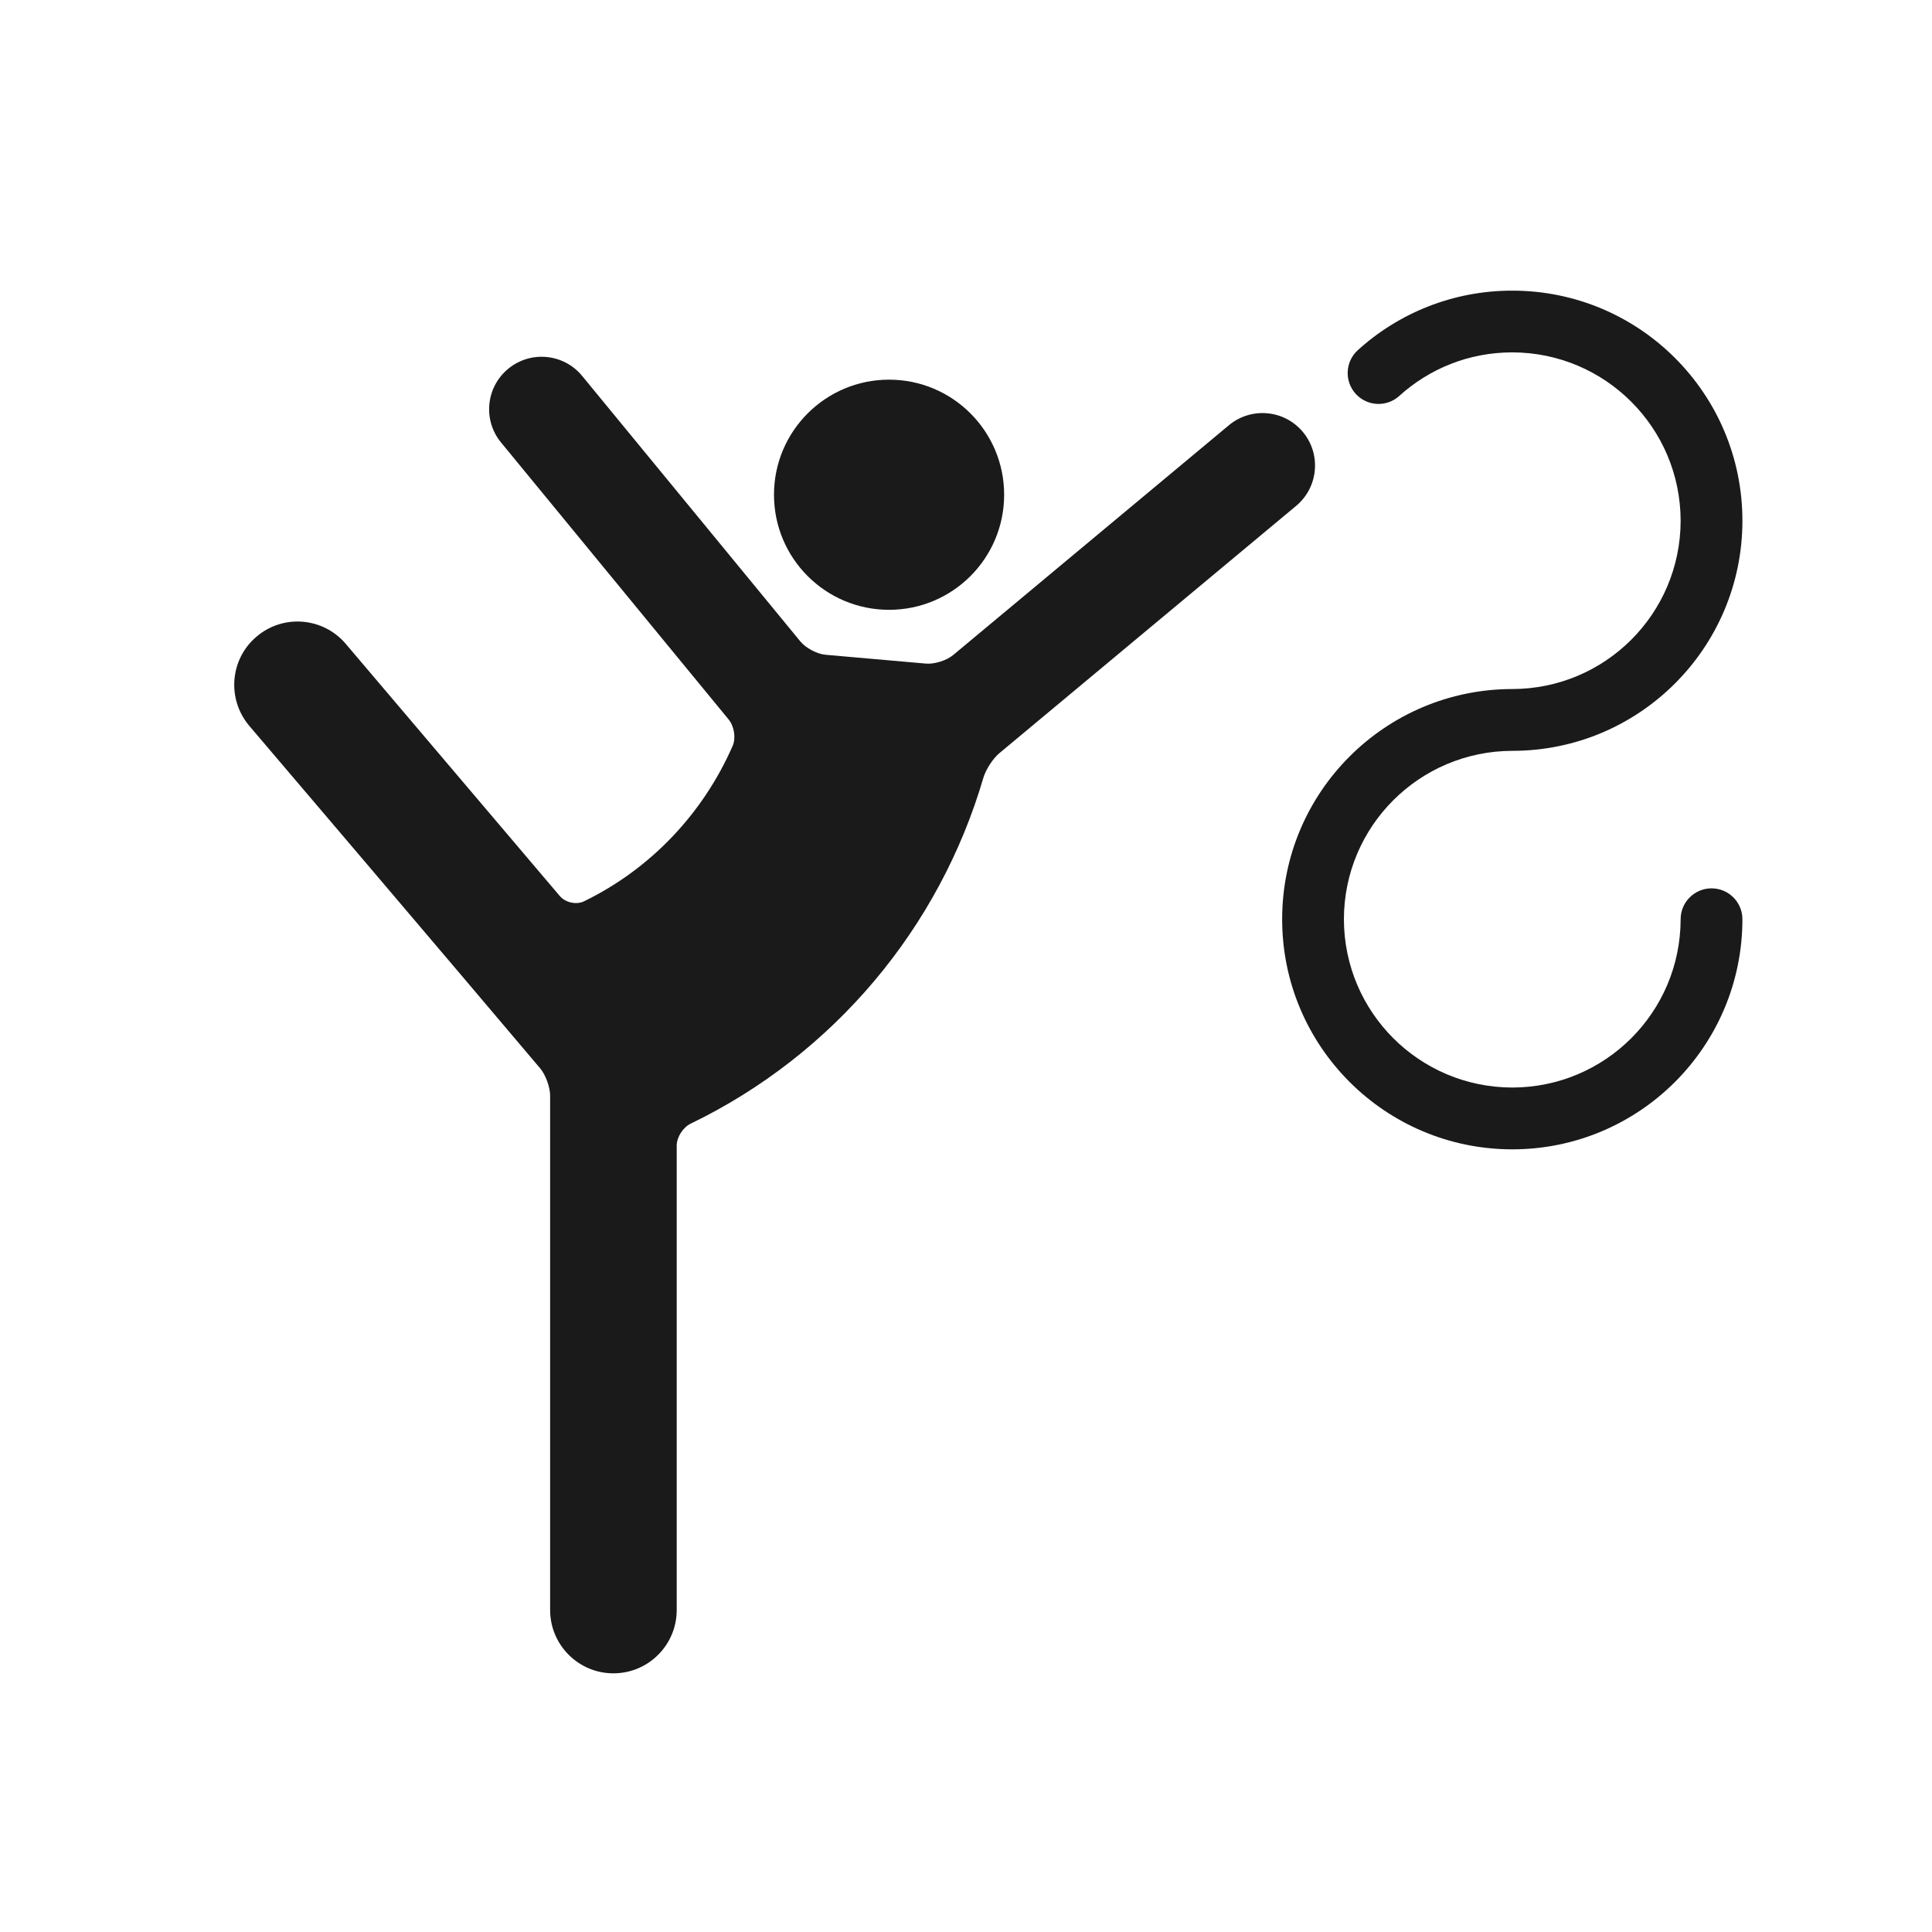 <?xml version="1.0" encoding="utf-8"?>
<!-- Generator: Adobe Illustrator 15.0.0, SVG Export Plug-In . SVG Version: 6.00 Build 0)  -->
<!DOCTYPE svg PUBLIC "-//W3C//DTD SVG 1.1//EN" "http://www.w3.org/Graphics/SVG/1.1/DTD/svg11.dtd">
<svg version="1.1" id="Layer_1" xmlns="http://www.w3.org/2000/svg" xmlns:xlink="http://www.w3.org/1999/xlink" x="0px" y="0px"
	 width="78px" height="78px" viewBox="0 0 78 78" enable-background="new 0 0 78 78" xml:space="preserve">
<g>
	<circle fill="#1A1A1A" cx="35.894" cy="19.974" r="4.646"/>
	<path fill="#1A1A1A" d="M37.381,26.791l-4.049-0.356c-0.343-0.029-0.798-0.271-1.017-0.536l-8.812-10.722
		c-0.742-0.903-2.077-1.035-2.982-0.291c-0.904,0.742-1.035,2.078-0.291,2.98l9.19,11.185c0.219,0.267,0.299,0.743,0.16,1.06
		c-1.176,2.692-3.277,4.954-6.007,6.28c-0.312,0.148-0.75,0.045-0.972-0.216l-8.64-10.179c-0.914-1.077-2.526-1.211-3.602-0.295
		c-1.078,0.911-1.208,2.524-0.294,3.604c0-0.004,8.446,9.921,11.743,13.827c0.222,0.263,0.402,0.759,0.402,1.103
		c0,6.55,0,20.765,0,20.765c0,1.412,1.145,2.557,2.555,2.557c1.412,0,2.556-1.145,2.556-2.557L27.321,46.25
		c0-0.344,0.255-0.735,0.565-0.886c5.808-2.809,10.05-7.937,11.813-13.955c0.096-0.332,0.381-0.779,0.646-1l11.984-9.986
		c0.898-0.748,1.021-2.086,0.271-2.984c-0.75-0.899-2.086-1.02-2.986-0.271l-11.135,9.28C38.216,26.666,37.724,26.822,37.381,26.791
		z"/>
	<path fill="#1A1A1A" d="M51.764,37.111c0-5.13,4.16-9.288,9.292-9.293l0,0c3.753-0.004,6.79-3.041,6.796-6.793l0,0
		c-0.006-3.755-3.043-6.792-6.796-6.799l0,0c-1.762,0-3.354,0.664-4.563,1.758l0,0c-0.51,0.464-1.299,0.424-1.761-0.085l0,0
		c-0.462-0.511-0.423-1.3,0.087-1.762l0,0c1.645-1.494,3.842-2.406,6.237-2.403l0,0c5.132,0,9.29,4.156,9.29,9.291l0,0
		c-0.002,5.129-4.158,9.288-9.29,9.288l0,0c-3.755,0.009-6.793,3.044-6.799,6.798l0,0c0.006,3.755,3.044,6.79,6.799,6.796l0,0
		c3.753-0.006,6.79-3.041,6.796-6.796l0,0c0-0.688,0.559-1.246,1.248-1.246l0,0c0.688,0,1.246,0.558,1.246,1.246l0,0
		c-0.002,5.132-4.158,9.289-9.29,9.291l0,0C55.924,46.4,51.764,42.243,51.764,37.111L51.764,37.111z"/>
</g>
</svg>
